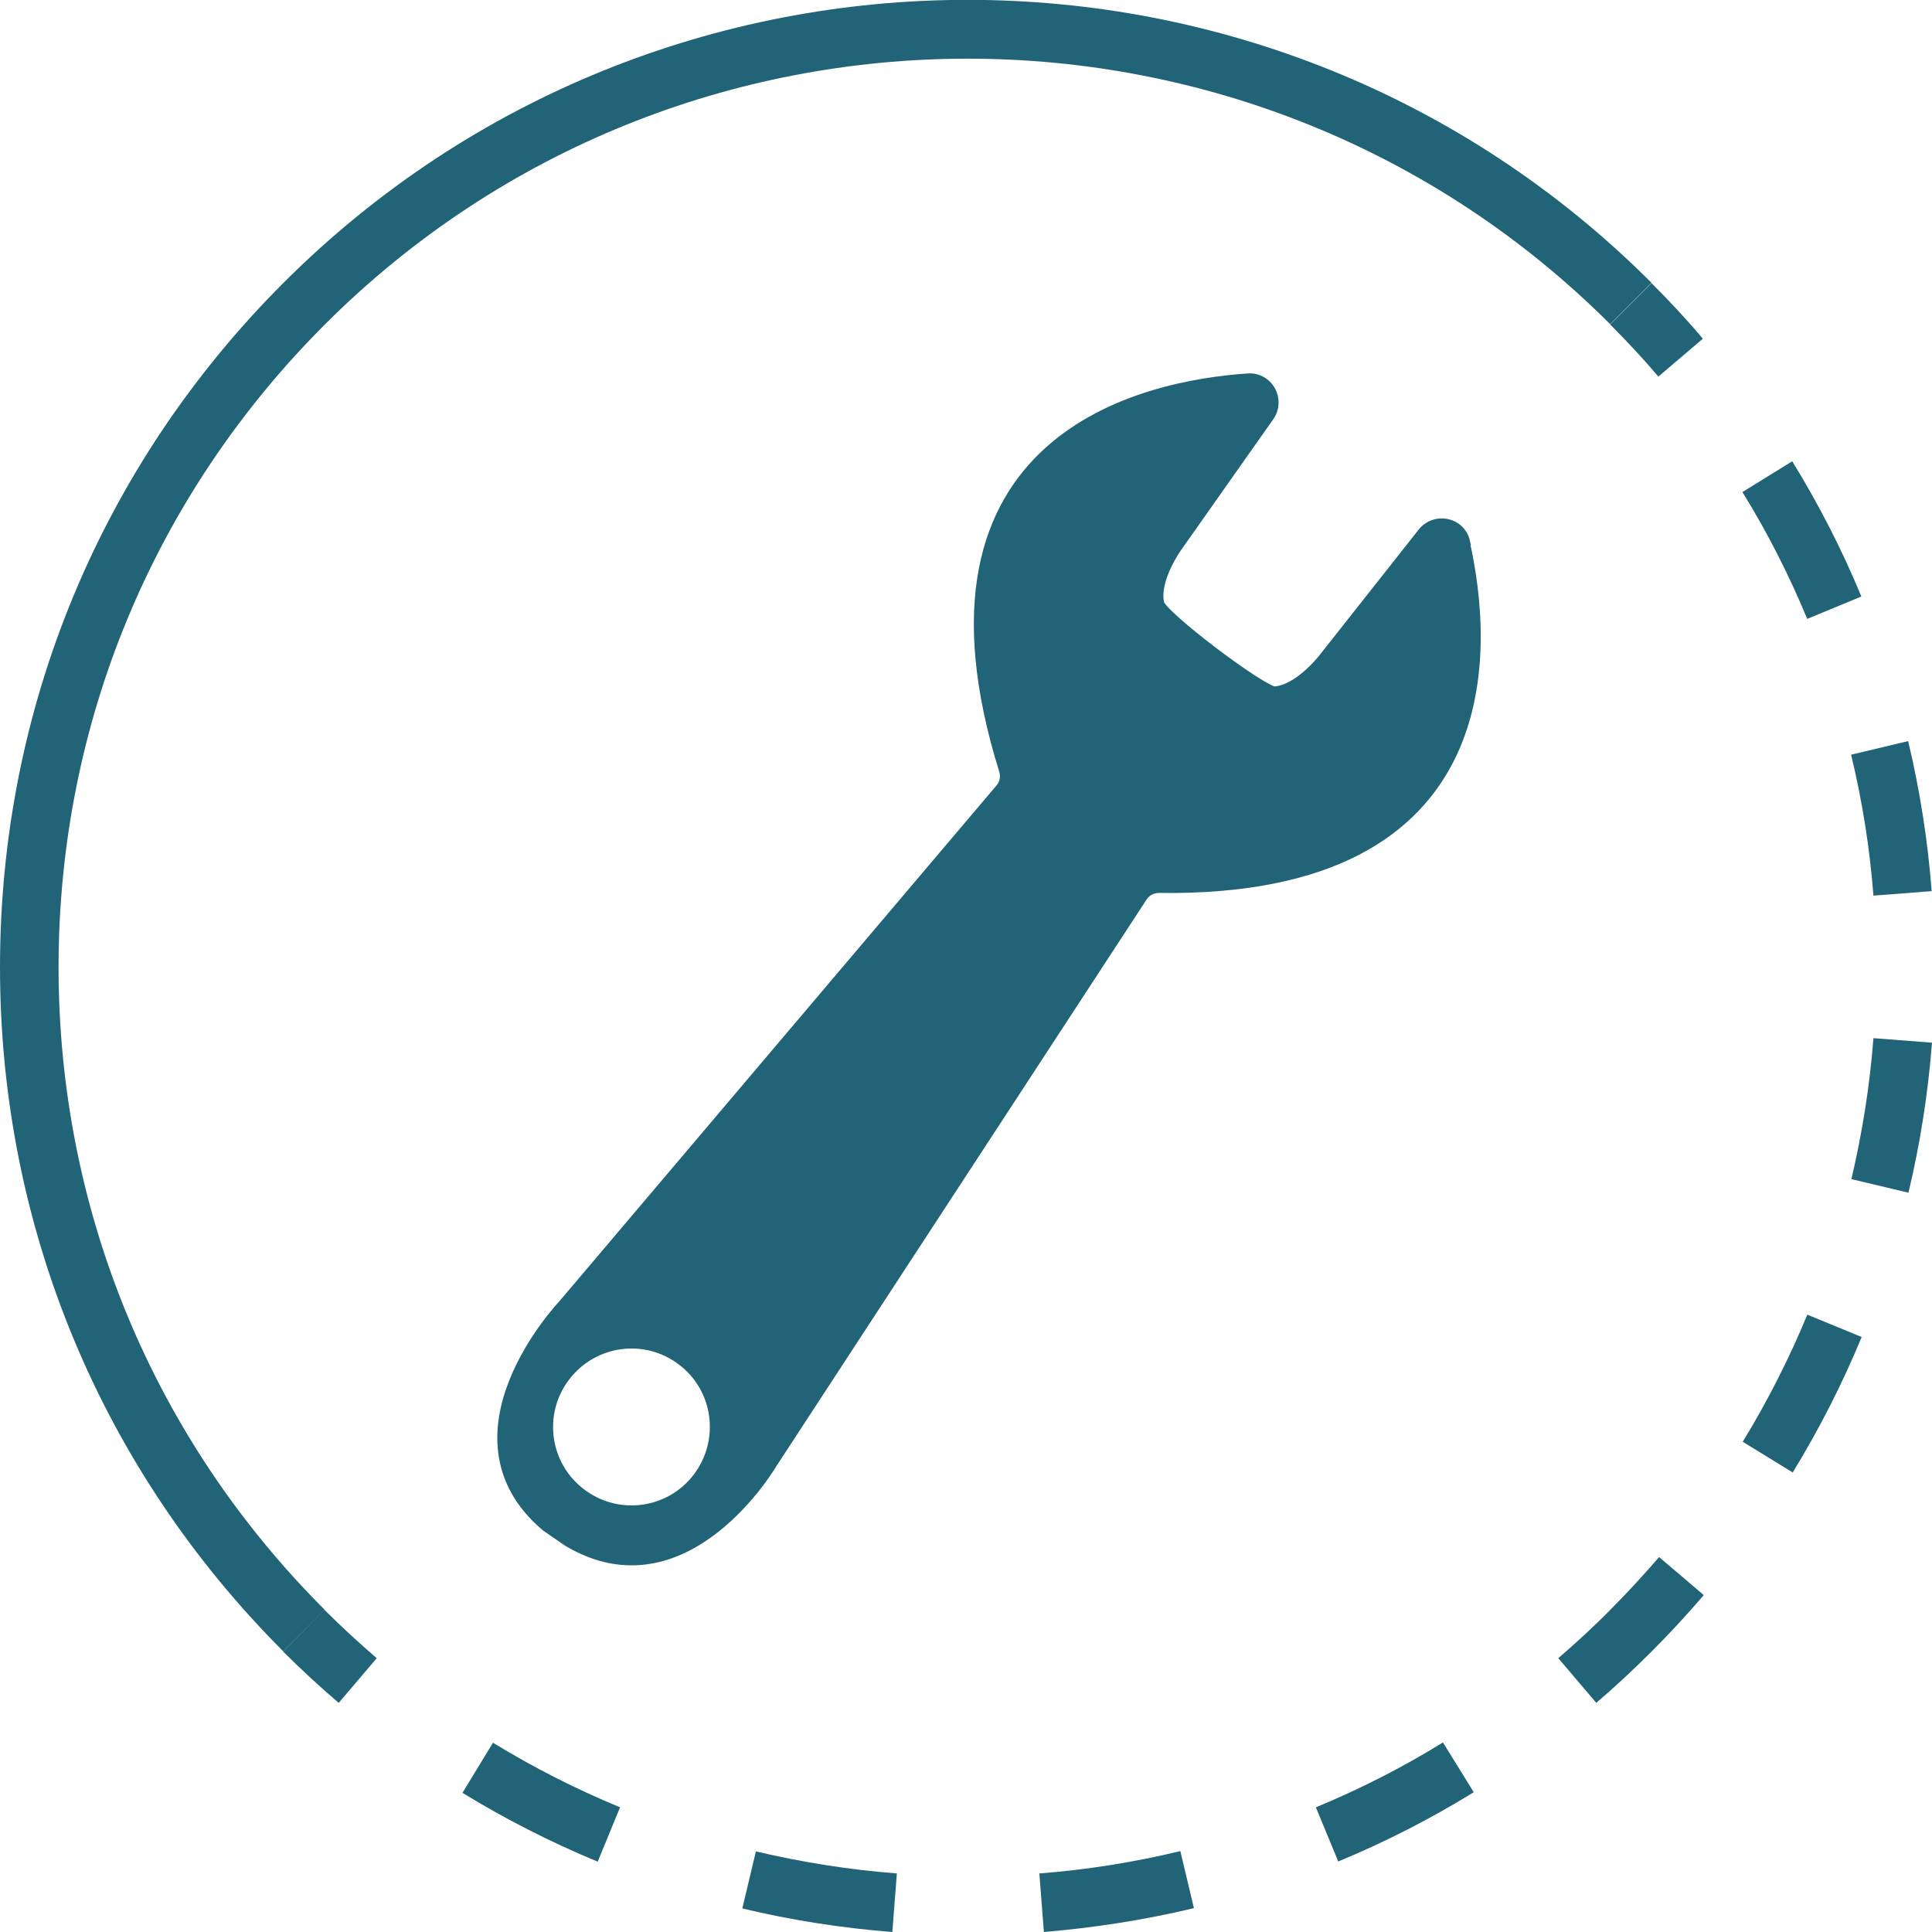 <?xml version="1.0" encoding="UTF-8"?>
<svg xmlns="http://www.w3.org/2000/svg" id="uuid-9670bda6-89d6-431e-986d-bf98fb33a8f1" data-name="Layer 2" viewBox="0 0 64 64">
  <g id="uuid-f22e55c7-0190-4822-a65f-056cd0b4ff90" data-name="Layer 1">
    <path d="M48.45,17.97c-.13-.59-.89-.74-1.26-.27l-3.26,4.13s-.84,1.11-1.71,1.16c-.41.02-3.8-2.53-3.9-2.97-.2-.85.62-1.97.62-1.97l3.03-4.3c.35-.49-.02-1.17-.62-1.13-3.4.23-11.43,1.91-8.01,12.87.07.23.03.49-.13.68l-14.5,17.11s-4.06,4.27-.57,7.22l.71.49c3.83,2.29,6.66-2.56,6.66-2.56l12.27-18.78c.13-.2.37-.32.61-.32,11.48.16,10.8-8.02,10.05-11.35ZM23.18,49c-.95,1.25-2.74,1.49-3.99.53-1.25-.95-1.49-2.74-.53-3.99.96-1.25,2.74-1.49,3.99-.53,1.25.95,1.48,2.74.53,3.99Z" style="fill: #216477; stroke: #216477; stroke-linecap: square; stroke-miterlimit: 10; stroke-width: .5px;"></path>
    <g>
      <path d="M9.39,54.71C3.33,48.65,0,40.6,0,32.04S3.33,15.43,9.39,9.37c12.5-12.5,32.83-12.5,45.32,0l-1.37,1.37C41.6-.99,22.5-.99,10.76,10.75,5.07,16.44,1.94,24,1.94,32.04s3.13,15.61,8.82,21.29l-1.37,1.37Z" style="fill: #216477; stroke-width: 0px;"></path>
      <g>
        <path d="M54.94,12.48c-.5-.59-1.04-1.17-1.6-1.73l1.37-1.37c.59.59,1.17,1.21,1.7,1.84l-1.48,1.26Z" style="fill: #216477; stroke-width: 0px;"></path>
        <path d="M29.56,64c-1.67-.13-3.34-.39-4.97-.78l.45-1.89c1.53.36,3.1.61,4.67.73l-.15,1.94ZM34.58,64l-.15-1.94c1.57-.12,3.14-.37,4.67-.74l.45,1.89c-1.63.39-3.3.65-4.97.79ZM19.8,61.67c-1.55-.64-3.06-1.41-4.48-2.28l1.01-1.66c1.34.82,2.76,1.54,4.21,2.14l-.74,1.8ZM44.33,61.66l-.74-1.79c1.45-.6,2.87-1.32,4.21-2.15l1.02,1.65c-1.43.88-2.93,1.65-4.48,2.29ZM52.88,56.41l-1.26-1.48c.59-.51,1.17-1.04,1.72-1.6.56-.56,1.1-1.15,1.62-1.75l1.48,1.26c-.55.64-1.13,1.27-1.72,1.86-.59.59-1.2,1.16-1.83,1.7ZM59.39,48.78l-1.66-1.02c.82-1.34,1.54-2.76,2.14-4.21l1.8.74c-.64,1.55-1.41,3.06-2.28,4.48ZM63.22,39.51l-1.89-.45c.36-1.53.61-3.1.73-4.67l1.94.15c-.13,1.67-.39,3.34-.78,4.97ZM62.06,29.67c-.12-1.57-.37-3.14-.74-4.67l1.89-.45c.39,1.63.65,3.3.78,4.97l-1.94.15ZM59.87,20.51c-.6-1.45-1.32-2.87-2.15-4.21l1.65-1.02c.88,1.43,1.65,2.93,2.29,4.48l-1.79.74Z" style="fill: #216477; stroke-width: 0px;"></path>
        <path d="M11.22,56.41c-.63-.54-1.25-1.11-1.84-1.7l1.37-1.38c.56.56,1.14,1.09,1.73,1.6l-1.26,1.48Z" style="fill: #216477; stroke-width: 0px;"></path>
      </g>
    </g>
  </g>
</svg>
